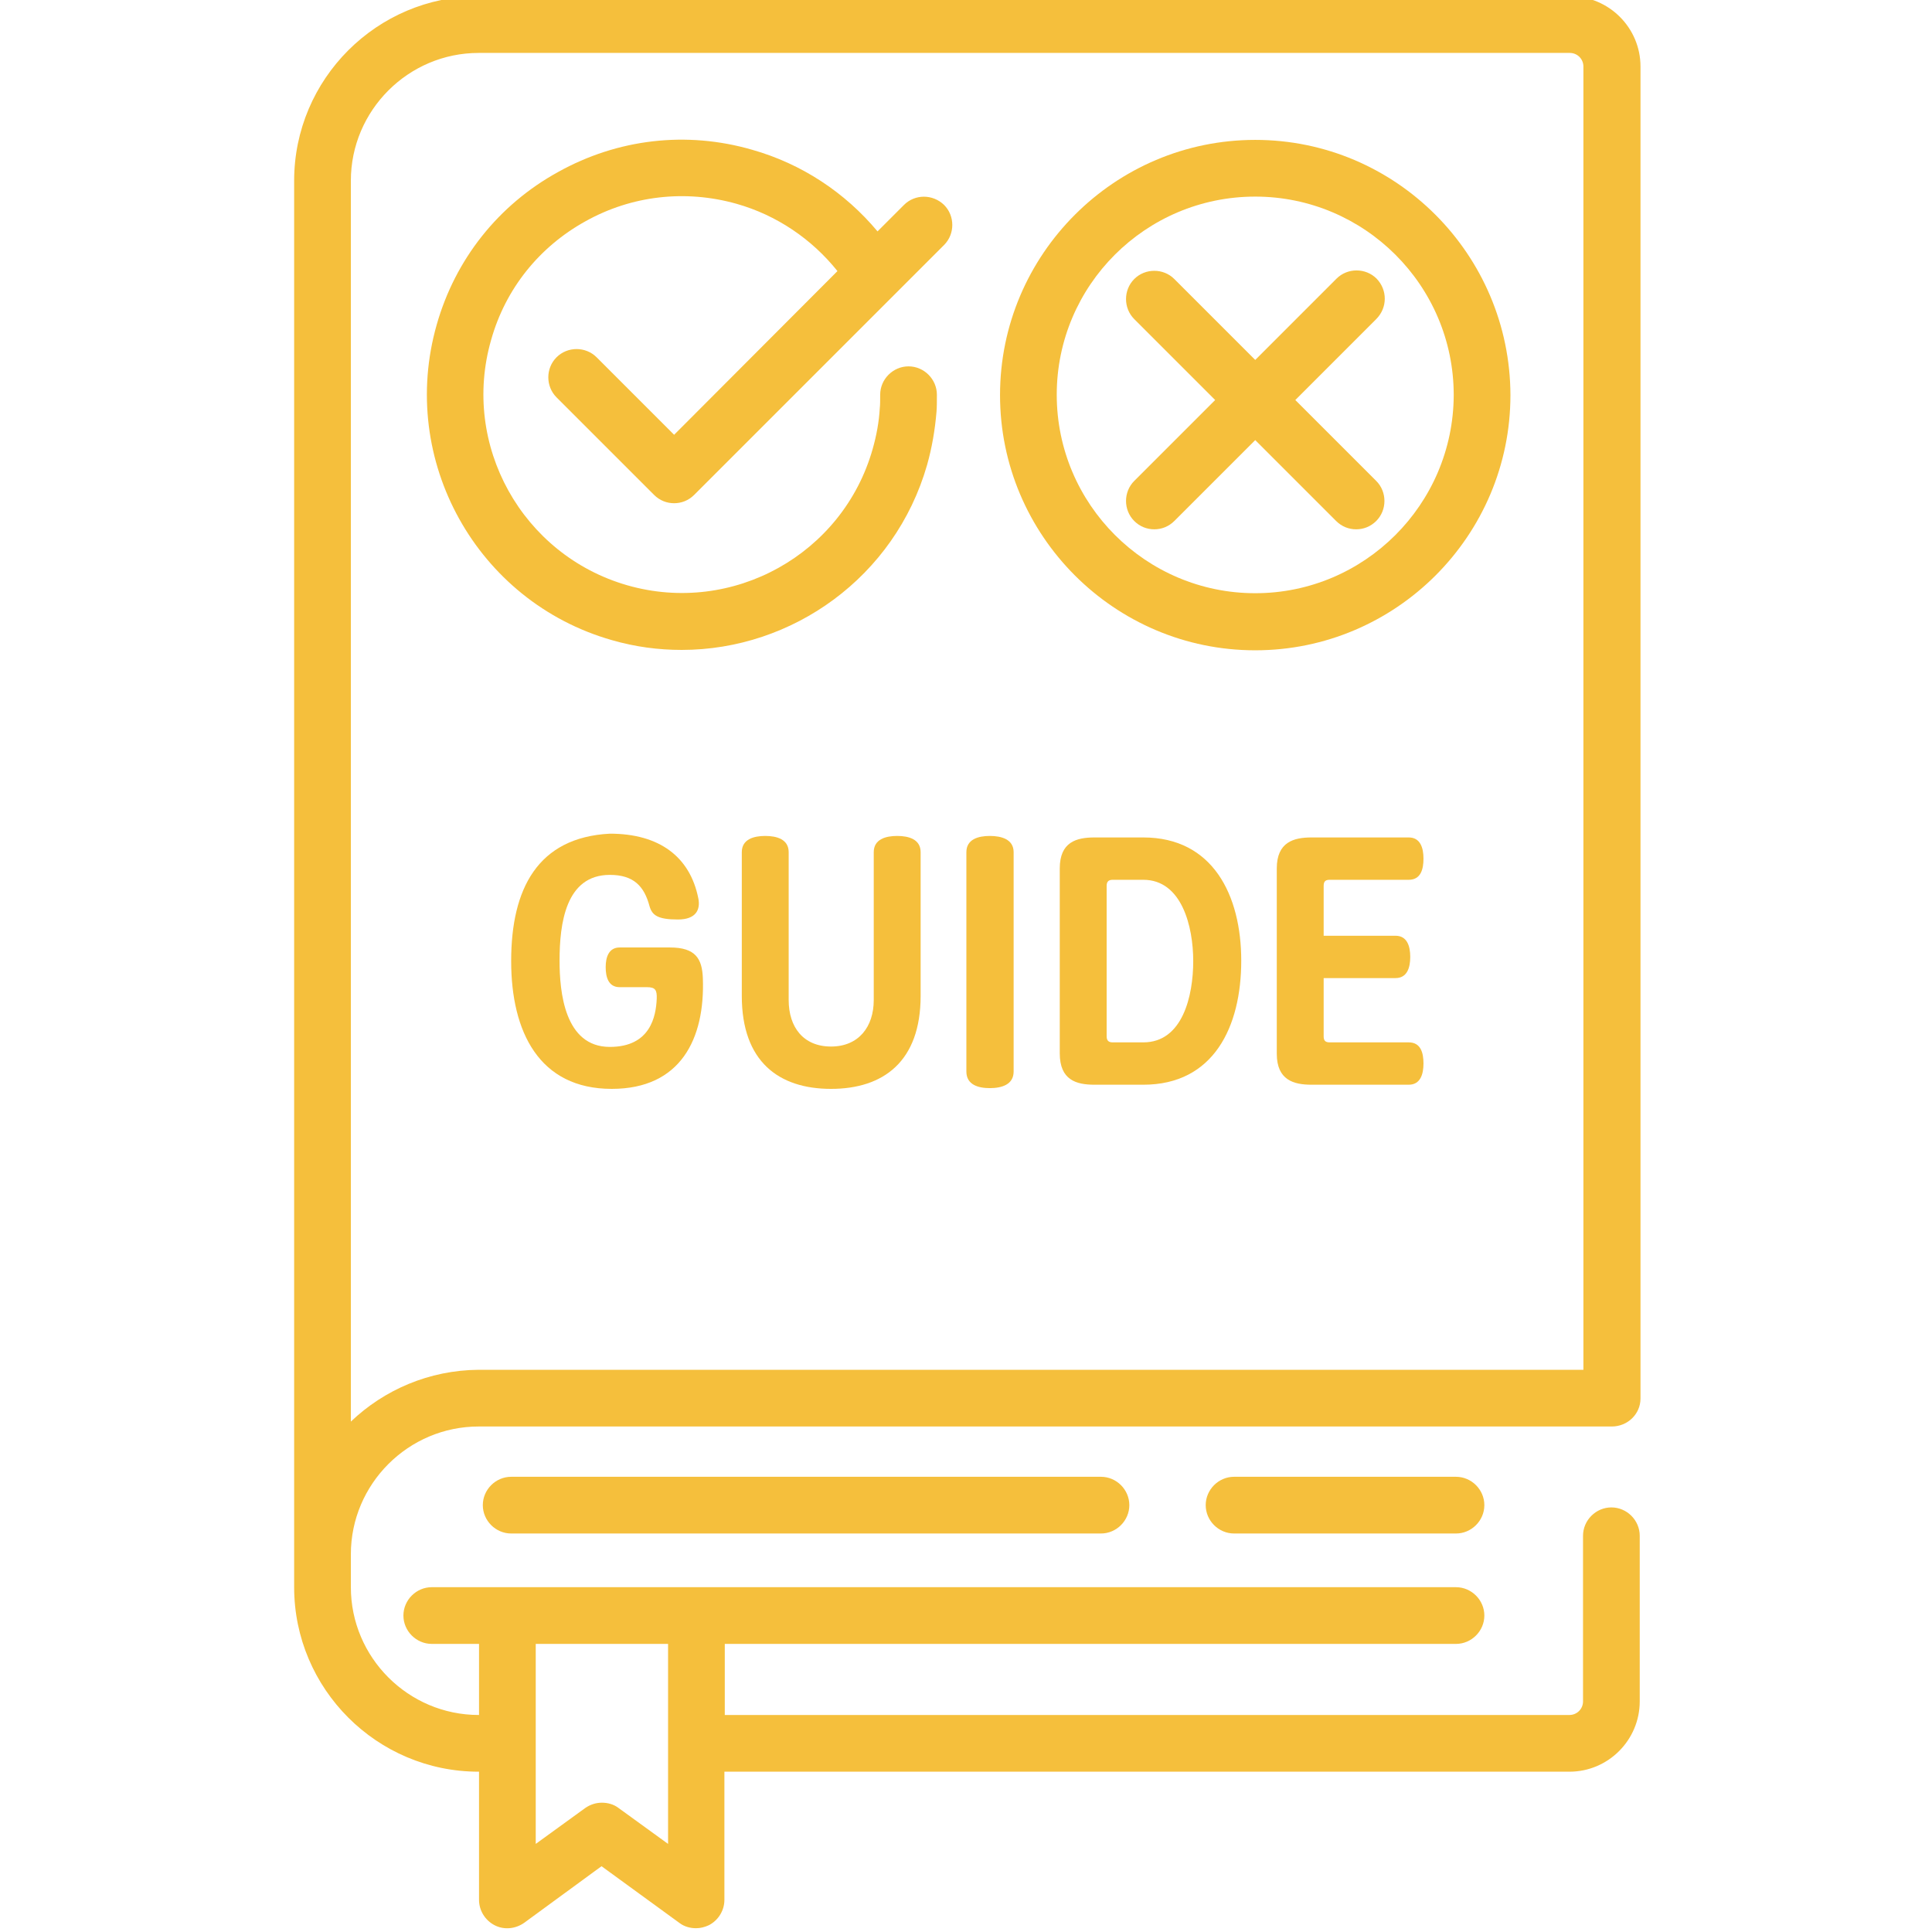 <?xml version="1.0" encoding="utf-8"?>
<!-- Generator: Adobe Illustrator 23.0.5, SVG Export Plug-In . SVG Version: 6.00 Build 0)  -->
<svg version="1.1" id="Layer_1" xmlns="http://www.w3.org/2000/svg" xmlns:xlink="http://www.w3.org/1999/xlink" x="0px" y="0px"
	 viewBox="0 0 511 511" style="enable-background:new 0 0 511 511;" xml:space="preserve">
<style type="text/css">
	.st0{fill:#F5BF3C;}
</style>
<path class="st0" d="M433.9,369.9V17.6c0-10.3-8.4-18.6-18.6-18.6H126.6C99.7-1,77.8,20.9,77.8,47.8v372c0,26.9,21.9,48.8,48.8,48.8
	h0.1v33.9c0,2.8,1.6,5.4,4.1,6.7c2.5,1.3,5.5,1,7.8-0.6l20.5-15l20.6,15c1.3,1,2.9,1.4,4.4,1.4c1.2,0,2.3-0.3,3.4-0.8
	c2.5-1.3,4.1-3.9,4.1-6.7v-33.9h223.5c10.3,0,18.6-8.4,18.6-18.6v-43.8c0-4.1-3.4-7.5-7.5-7.5c-4.1,0-7.5,3.4-7.5,7.5V450
	c0,2-1.6,3.6-3.6,3.6H191.7v-18.8h193.4c4.1,0,7.5-3.4,7.5-7.5c0-4.1-3.4-7.5-7.5-7.5H114.2c-4.1,0-7.5,3.4-7.5,7.5
	c0,4.1,3.4,7.5,7.5,7.5h12.5v18.8h-0.1c-18.6,0-33.8-15.2-33.8-33.8v-8.7c0-18.6,15.2-33.8,33.8-33.8h299.7
	C430.5,377.3,433.9,374,433.9,369.9z M176.7,434.8v52.9l-13.1-9.5c-1.3-1-2.9-1.4-4.4-1.4c-1.6,0-3.1,0.5-4.4,1.4l-13.1,9.5v-52.9
	H176.7z M92.8,376V47.8C92.8,29.2,108,14,126.6,14h288.6c2,0,3.6,1.6,3.6,3.6v344.7H126.6C113.5,362.4,101.6,367.6,92.8,376z"/>
<path class="st0" d="M135.2,390.6c-4.1,0-7.5,3.4-7.5,7.5s3.4,7.5,7.5,7.5h156c4.1,0,7.5-3.4,7.5-7.5s-3.4-7.5-7.5-7.5H135.2z"/>
<path class="st0" d="M326.4,390.6c-4.1,0-7.5,3.4-7.5,7.5s3.4,7.5,7.5,7.5h58.7c4.1,0,7.5-3.4,7.5-7.5s-3.4-7.5-7.5-7.5H326.4z"/>
<path class="st0" d="M177.2,250.6h-13.3c-2.9,0-3.7,2.6-3.7,5.2s0.7,5.3,3.7,5.3h7.2c2.2,0,2.7,0.7,2.6,3.1
	c-0.2,4.5-1.6,12.7-12.4,12.7c-12,0-13.3-14.6-13.3-22.8c0-9.8,1.6-22.7,13.3-22.7c6.3,0,9.1,3,10.5,8.3c0.7,2.4,2.2,3.5,7.5,3.5
	c4.8,0,6-2.6,5.4-5.6c-2.2-11-10.3-17.1-23.4-17.1c-19.1,1-26.1,14.6-26.1,33.7c0,18.7,7.4,33.8,26.6,33.8
	c18.2,0,24.7-13.2,24.1-29.3C185.7,253.6,184,250.6,177.2,250.6z"/>
<path class="st0" d="M237.3,221.1c-3.1,0-6.2,0.9-6.2,4.3v39.1c0,7.1-4,12.3-11.3,12.3s-11.2-5.1-11.2-12.3v-39.1
	c0-3.4-3.1-4.3-6.2-4.3c-3.1,0-6.2,0.9-6.2,4.3v38c0,17.4,9.8,24.6,23.6,24.6c13.8,0,23.7-7.2,23.7-24.6v-38
	C243.5,222,240.4,221.1,237.3,221.1z"/>
<path class="st0" d="M261.8,221.1c-3.1,0-6.2,0.9-6.2,4.3v58c0,3.5,3.1,4.4,6.2,4.4s6.3-0.9,6.3-4.4v-58
	C268.1,222,264.9,221.1,261.8,221.1z"/>
<path class="st0" d="M302.4,221.5h-12.9c-4.8,0-9.2,1.2-9.2,8.2v48.9c0,7.1,4.4,8.3,9.2,8.3h12.9c18.6,0,25.9-15.3,25.9-32.8
	C328.3,236.8,320.8,221.5,302.4,221.5z M302.4,275.7h-8.1c-1,0-1.6-0.4-1.6-1.6v-39.8c0-1.2,0.6-1.6,1.6-1.6h8.1
	c10.2,0,13.2,12.4,13.2,21.5C315.6,263.4,312.8,275.7,302.4,275.7z"/>
<path class="st0" d="M351.7,232.7h20.9c3.2,0,3.9-2.8,3.9-5.6c0-2.8-0.8-5.6-3.9-5.6h-25.7c-4.7,0-9.2,1.2-9.2,8.2v49
	c0,7,4.5,8.2,9.2,8.2h25.7c3.1,0,3.9-2.8,3.9-5.6s-0.7-5.6-3.9-5.6h-20.9c-1.1,0-1.6-0.4-1.6-1.6v-15.4h19c3.1,0,3.9-2.8,3.9-5.6
	c0-2.8-0.8-5.6-3.9-5.6h-19v-13.2C350.1,233.1,350.6,232.7,351.7,232.7z"/>
<path class="st0" d="M332,37c-37.2,0-67.5,30.3-67.5,67.5c0,37.2,30.3,67.5,67.5,67.5c37.2,0,67.5-30.3,67.5-67.5
	C399.4,67.3,369.2,37,332,37z M332,156.9c-28.9,0-52.5-23.5-52.5-52.5C279.5,75.5,303,52,332,52c28.9,0,52.5,23.5,52.5,52.5
	C384.4,133.4,360.9,156.9,332,156.9z"/>
<path class="st0" d="M239.1,54.2l-7,7c-8.6-10.3-20.1-17.9-33.2-21.6c-17.3-5-35.5-2.9-51.3,5.9c-15.8,8.7-27.2,23.1-32.1,40.4
	c-10.2,35.8,10.6,73.2,46.3,83.4c6.2,1.8,12.4,2.6,18.5,2.6c29.3,0,56.4-19.3,64.9-48.9c1.3-4.6,2.1-9.3,2.5-14.1
	c0.1-1.1,0.1-2.7,0.1-4.5c0-4.1-3.4-7.5-7.5-7.5c-4.1,0-7.5,3.4-7.5,7.5c0,1.4,0,2.7-0.1,3.5c-0.2,3.7-0.9,7.4-1.9,10.9
	c-7.9,27.8-37,44-64.9,36c-27.8-8-44-37.1-36-64.9c3.8-13.5,12.7-24.6,25-31.4c12.2-6.8,26.4-8.4,39.9-4.6
	c10.6,3,19.9,9.3,26.7,17.8L178.3,115l-20.5-20.5c-2.9-2.9-7.7-2.9-10.6,0c-2.9,2.9-2.9,7.7,0,10.6l25.8,25.8
	c1.5,1.5,3.4,2.2,5.3,2.2c1.9,0,3.8-0.7,5.3-2.2l66.1-66.1c2.9-2.9,2.9-7.7,0-10.6C246.7,51.3,242,51.3,239.1,54.2z"/>
<path class="st0" d="M364.1,73.7c-2.9-2.9-7.7-2.9-10.6,0L332,95.2l-21.4-21.4c-2.9-2.9-7.7-2.9-10.6,0c-2.9,2.9-2.9,7.7,0,10.6
	l21.4,21.4L300,127.2c-2.9,2.9-2.9,7.7,0,10.6c1.5,1.5,3.4,2.2,5.3,2.2s3.8-0.7,5.3-2.2l21.4-21.4l21.4,21.4
	c1.5,1.5,3.4,2.2,5.3,2.2s3.8-0.7,5.3-2.2c2.9-2.9,2.9-7.7,0-10.6l-21.4-21.4l21.4-21.4C367,81.4,367,76.7,364.1,73.7z"/>
</svg>
